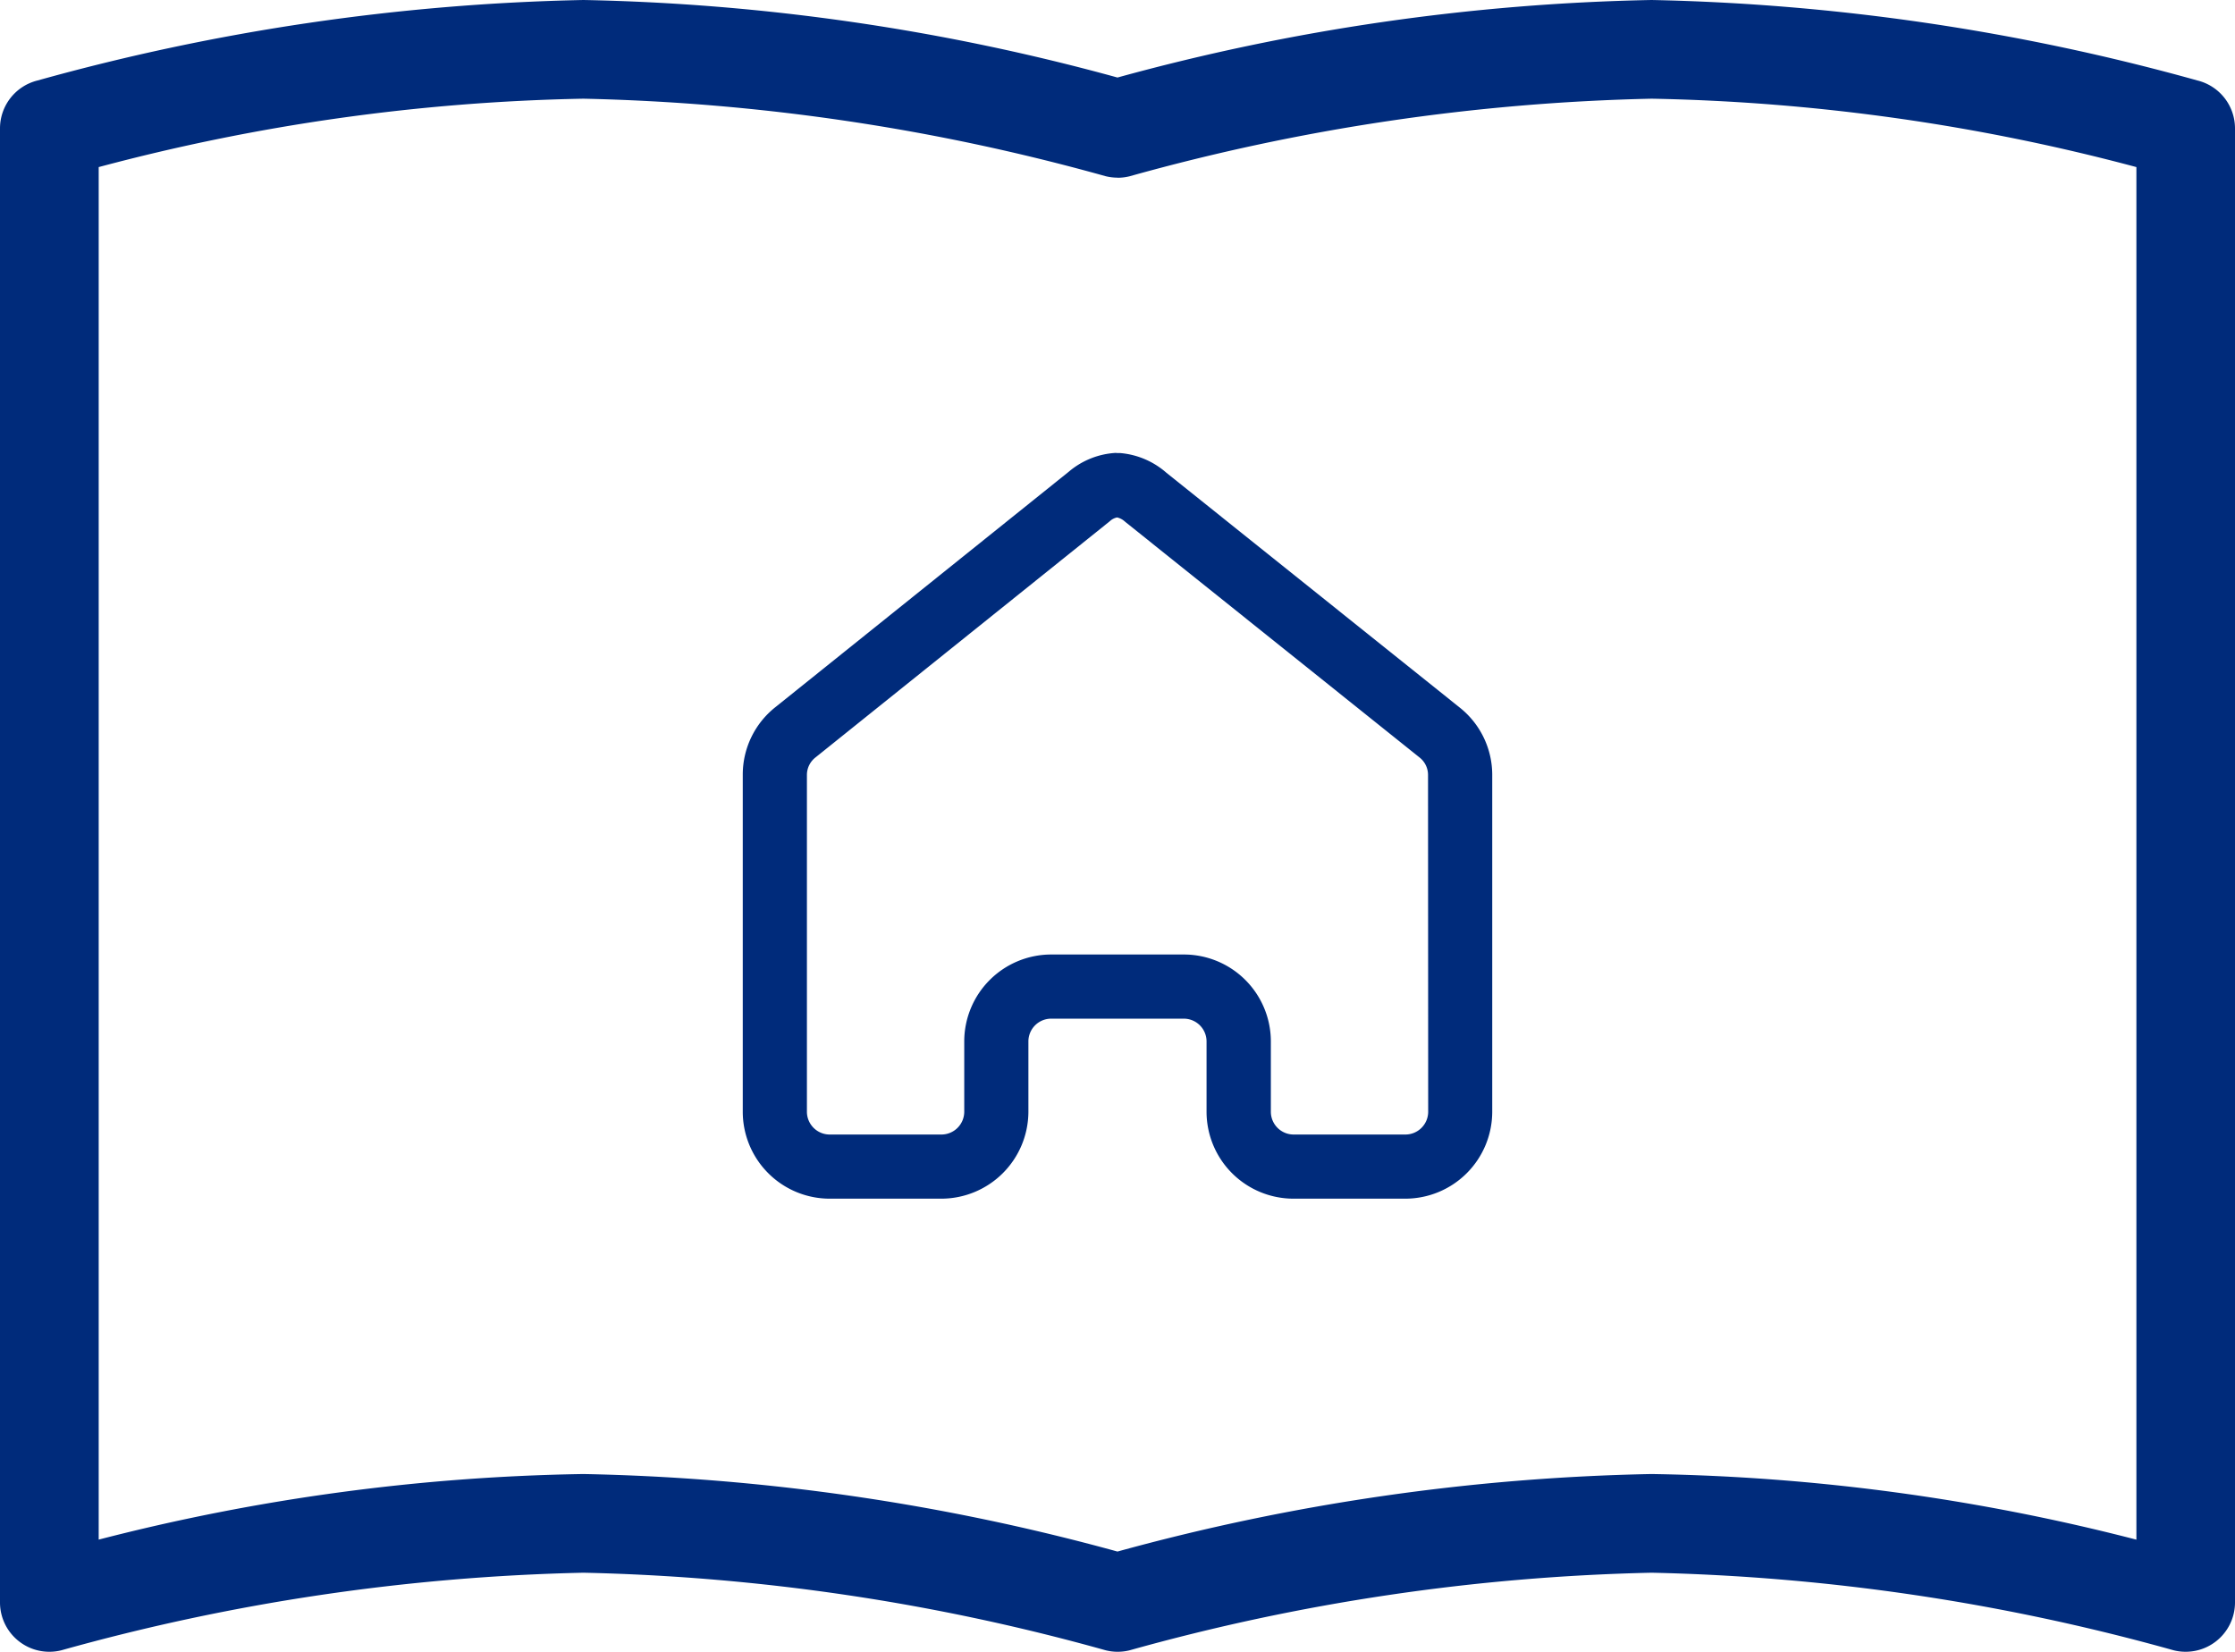 <svg xmlns="http://www.w3.org/2000/svg" width="45.289" height="33.473" viewBox="0 0 45.289 33.473"><g transform="translate(-560.709 -4140.709)"><path d="M11.531-.291A43.964,43.964,0,0,1,22.353,1.28,43.957,43.957,0,0,1,33.175-.291,44.506,44.506,0,0,1,44.241,1.341a1,1,0,0,1,.757.97V32.182a1,1,0,0,1-1.243.97,42.671,42.671,0,0,0-10.58-1.572A42.662,42.662,0,0,0,22.6,33.152a1,1,0,0,1-.486,0A42.669,42.669,0,0,0,11.531,31.58,42.661,42.661,0,0,0,.952,33.152a1,1,0,0,1-1.243-.97V2.311a1,1,0,0,1,.757-.97A44.5,44.5,0,0,1,11.531-.291Zm10.822,3.6a1,1,0,0,1-.243-.03A42.669,42.669,0,0,0,11.531,1.709,40.952,40.952,0,0,0,1.709,3.095V30.909a41.827,41.827,0,0,1,9.822-1.329,43.964,43.964,0,0,1,10.822,1.571A43.957,43.957,0,0,1,33.175,29.58,41.838,41.838,0,0,1,43,30.91V3.095a40.962,40.962,0,0,0-9.823-1.386A42.662,42.662,0,0,0,22.6,3.281,1,1,0,0,1,22.353,3.311Z" transform="translate(561 4141)" fill="#002b7b"/><path d="M22.353,8.89l.055,0a1.628,1.628,0,0,1,.937.4l5.941,4.756a1.742,1.742,0,0,1,.661,1.355s0,0,0,.006v6.835A1.763,1.763,0,0,1,28.185,24H25.919a1.763,1.763,0,0,1-1.761-1.761V20.813a.462.462,0,0,0-.461-.461H21.009a.462.462,0,0,0-.461.461v1.432A1.767,1.767,0,0,1,18.787,24H16.521a1.763,1.763,0,0,1-1.761-1.761V15.4s0,0,0-.006a1.744,1.744,0,0,1,.663-1.356l5.94-4.767a1.611,1.611,0,0,1,.953-.384Zm6.293,6.517a.449.449,0,0,0-.171-.347l-5.954-4.767-.025-.021a.337.337,0,0,0-.151-.077.3.3,0,0,0-.138.068l-.021.018-5.952,4.777a.451.451,0,0,0-.174.349v6.832a.462.462,0,0,0,.461.461h2.266a.463.463,0,0,0,.461-.459V20.813a1.763,1.763,0,0,1,1.761-1.761H23.7a1.763,1.763,0,0,1,1.761,1.761v1.426a.462.462,0,0,0,.461.461h2.266a.462.462,0,0,0,.461-.461Z" transform="translate(561 4141)" fill="#002b7b"/></g></svg>